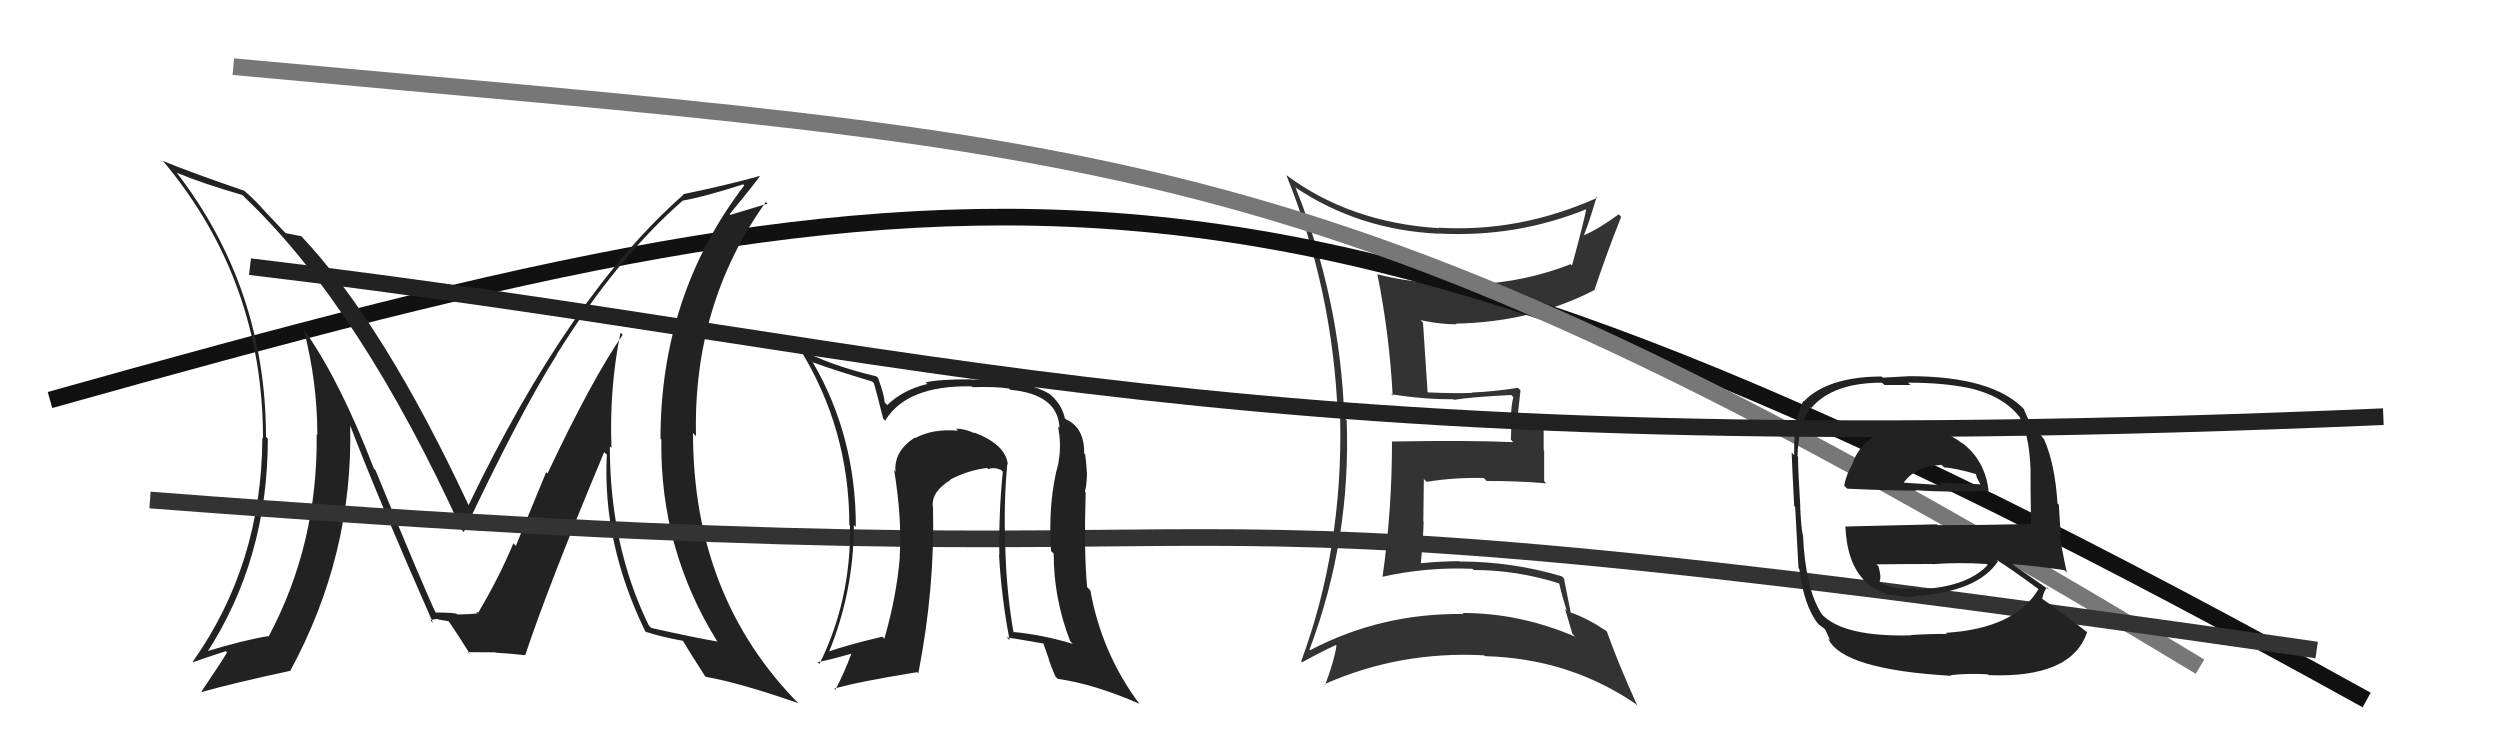 <svg xmlns="http://www.w3.org/2000/svg" width="150" height="44" viewBox="0,0,150,44"><path fill="#333" d="M77.70 11.22L77.85 11.37L77.73 11.25Q81.52 13.79 86.28 14.02L86.39 14.13L86.28 14.01Q90.99 14.27 95.26 12.52L95.16 12.43L95.19 12.46Q95.08 13.15 94.32 15.93L94.17 15.78L94.24 15.85Q91.53 16.91 88.56 17.06L88.58 17.08L88.45 16.95Q85.57 17.19 82.68 16.47L82.75 16.54L82.64 16.43Q83.37 20.09 83.56 23.74L83.55 23.74L83.47 23.66Q85.59 23.98 87.19 23.95L87.17 23.93L87.24 23.99Q88.27 23.82 90.67 23.70L90.81 23.84L90.80 23.83Q90.66 24.38 90.66 25.06L90.70 25.10L90.65 26.38L90.80 26.53Q88.28 26.41 83.49 26.49L83.60 26.60L83.52 26.52Q83.52 30.63 82.95 34.63L82.88 34.56L82.93 34.61Q85.60 34.01 88.34 34.13L88.26 34.05L88.42 34.20Q91.04 34.20 93.63 35.03L93.58 34.99L93.53 34.93Q93.75 35.87 94.01 36.64L93.90 36.52L94.34 38.02L94.51 38.20Q91.19 36.78 87.76 36.78L87.85 36.87L87.83 36.84Q82.88 36.77 78.61 39.01L78.70 39.10L78.57 38.98Q81.07 32.33 80.80 25.21L80.76 25.17L80.66 25.08Q80.41 17.93 77.74 11.27ZM78.19 39.81L78.13 39.75L78.12 39.74Q79.40 39.04 80.16 38.70L80.22 38.76L80.19 38.72Q80.08 39.57 79.51 41.09L79.32 40.90L79.47 41.05Q83.98 39.05 89.04 39.32L89.08 39.35L89.10 39.37Q94.10 39.50 98.09 42.20L98.11 42.21L98.24 42.34Q97.10 39.83 96.41 37.89L96.41 37.89L96.37 37.85Q95.23 37.09 94.24 36.75L94.25 36.76L94.24 36.75Q93.99 35.51 93.84 34.71L93.71 34.58L93.71 34.58Q90.73 33.69 87.57 33.69L87.53 33.66L87.55 33.67Q86.41 33.68 85.27 33.79L85.36 33.88L85.25 33.77Q85.38 32.53 85.42 31.31L85.40 31.30L85.43 28.74L85.60 28.91Q87.24 28.64 89.03 28.68L89.20 28.86L89.20 28.86Q90.99 28.85 92.78 29.00L92.84 29.07L92.65 28.87Q92.65 28.00 92.65 27.05L92.62 27.02L92.62 25.11L91.90 25.28L91.89 25.27Q91.53 25.39 91.07 25.39L90.96 25.28L91.02 25.34Q91.08 24.72 91.23 23.42L91.19 23.38L91.08 23.27Q89.50 23.51 88.32 23.55L88.29 23.53L88.34 23.57Q87.43 23.62 85.60 23.54L85.61 23.55L85.66 23.60Q85.57 22.17 85.38 19.36L85.36 19.34L85.23 19.21Q86.40 19.46 87.39 19.46L87.28 19.36L87.34 19.42Q91.96 19.32 95.65 17.41L95.72 17.48L95.66 17.42Q96.39 15.22 97.27 13.01L97.13 12.87L97.12 12.86Q95.86 13.78 95.02 14.12L94.96 14.06L95.03 14.12Q95.34 13.37 95.80 11.81L95.70 11.72L95.85 11.86Q91.17 13.96 86.30 13.66L86.27 13.63L86.34 13.69Q81.01 13.36 77.17 10.50L77.06 10.39L77.18 10.51Q79.97 17.37 80.27 24.99L80.33 25.04L80.41 25.12Q80.58 32.91 78.07 39.68Z"/><path d="M3 24 C60 8,77 6,142 42" stroke="#111" fill="none"/><path fill="#222" d="M37.41 20.14L37.38 20.11L37.36 20.09Q35.51 22.77 32.85 28.41L32.77 28.33L30.95 32.75L30.80 32.60Q29.99 34.57 28.66 36.82L28.56 36.72L28.56 36.72Q29.13 36.83 27.45 36.87L27.48 36.90L27.43 36.85Q27.33 36.75 26.08 36.75L26.11 36.78L26.19 36.86Q25.46 35.37 22.53 28.21L22.52 28.20L22.44 28.13Q20.43 22.91 18.33 19.91L18.23 19.80L18.23 19.80Q19.04 22.93 19.04 26.09L19.01 26.07L19.00 26.05Q19.08 32.65 16.11 38.20L16.04 38.14L16.08 38.17Q14.63 38.40 12.27 39.12L12.29 39.14L12.37 39.23Q16.07 33.56 16.07 26.33L16.15 26.40L15.96 26.21Q15.95 17.26 10.55 10.29L10.59 10.34L10.62 10.37Q12.18 11.02 14.54 11.70L14.63 11.79L14.74 11.90Q21.62 18.47 27.71 31.80L27.83 31.92L27.83 31.92Q31.20 24.78 33.41 21.28L33.51 21.38L33.40 21.27Q37.00 15.50 40.96 12.04L41.02 12.10L40.95 12.04Q42.23 11.82 44.59 11.06L44.71 11.19L44.65 11.13Q39.63 17.72 39.63 26.32L39.73 26.42L39.68 26.37Q39.59 32.94 43.02 38.46L43.12 38.57L43.05 38.49Q41.82 38.29 39.08 37.68L39.02 37.62L38.93 37.53Q36.59 32.76 36.59 26.78L36.58 26.77L36.69 26.88Q36.55 23.31 37.23 19.96ZM38.90 38.07L38.78 37.96L38.73 37.90Q39.59 38.20 41.04 38.46L41.01 38.44L40.89 38.31Q41.33 39.06 42.29 40.55L42.41 40.67L42.35 40.61Q44.43 40.98 47.89 42.19L47.94 42.25L47.93 42.23Q41.58 35.80 41.58 25.98L41.68 26.09L41.76 26.17Q41.57 18.25 45.95 12.12L46.05 12.22L43.83 12.89L43.78 12.85Q44.94 11.45 45.59 10.58L45.47 10.46L45.57 10.56Q43.61 11.11 40.99 11.65L41.01 11.67L41.01 11.68Q34.17 17.70 28.12 30.30L28.23 30.42L28.10 30.28Q23.02 19.42 18.08 14.17L18.15 14.24L18.08 14.17Q17.71 14.10 17.14 13.99L17.05 13.90L15.89 12.67L15.86 12.64Q15.40 12.10 14.71 11.49L14.69 11.47L14.67 11.45Q11.54 10.38 9.75 9.65L9.73 9.63L9.89 9.79Q15.78 16.90 15.78 26.31L15.73 26.25L15.74 26.26Q15.71 33.85 11.56 39.71L11.73 39.88L11.59 39.73Q12.25 39.49 13.55 39.07L13.66 39.18L13.62 39.14Q13.50 39.40 12.09 41.49L12.07 41.47L12.11 41.52Q13.90 41.01 17.40 40.25L17.37 40.23L17.41 40.26Q21.20 33.28 21.01 25.51L21.00 25.50L21.00 25.50Q22.51 29.49 25.98 37.37L26.00 37.40L25.83 37.22Q26.05 37.14 26.28 37.14L26.31 37.17L26.95 37.28L26.85 37.18Q27.41 37.97 28.21 39.26L28.12 39.17L28.08 39.13Q29.72 39.14 29.72 39.14L29.82 39.24L29.74 39.16Q30.84 39.23 31.49 39.31L31.47 39.28L31.51 39.32Q32.90 35.13 36.25 27.13L36.29 27.17L36.41 27.28Q36.13 32.56 38.72 37.89Z"/><path d="M14 4 C68 9,79 8,132 40" stroke="#777" fill="none"/><path d="M9 30 C87 36,56 27,139 39" stroke="#333" fill="none"/><path fill="#222" d="M60.46 27.87L60.57 27.97L60.47 27.88Q60.36 26.67 58.42 25.94L58.45 25.97L58.48 26.00Q57.90 25.72 57.37 25.72L57.35 25.71L57.48 25.84Q55.98 25.71 54.92 26.28L55.05 26.41L54.89 26.25Q53.62 27.08 53.73 28.30L53.63 28.19L53.65 28.21Q54.13 31.17 53.98 33.41L53.99 33.42L53.99 33.43Q53.79 35.81 53.06 38.32L52.96 38.22L52.94 38.20Q50.82 38.70 49.64 39.12L49.70 39.18L49.71 39.19Q51.23 35.51 51.23 31.51L51.27 31.54L51.35 31.62Q51.36 26.19 48.77 21.74L48.65 21.62L48.78 21.74Q49.93 22.17 52.33 22.89L52.38 22.94L52.44 23.01Q52.61 23.60 52.99 25.12L52.97 25.10L53.11 25.24Q54.40 23.11 58.29 23.18L58.17 23.06L58.34 23.23Q59.74 23.19 60.54 23.31L60.57 23.34L60.63 23.39Q63.49 23.66 63.57 25.68L63.55 25.66L63.48 25.60Q63.70 26.69 63.51 27.72L63.45 27.66L63.52 27.73Q62.87 30.05 63.06 33.06L63.25 33.24L63.22 33.21Q63.22 35.92 64.21 38.47L64.25 38.51L64.37 38.63Q62.52 38.08 60.81 37.92L60.88 37.99L60.81 37.93Q60.40 35.61 60.32 32.95L60.38 33.01L60.32 32.94Q60.21 30.17 60.44 27.84ZM60.55 38.38L60.41 38.25L60.40 38.24Q61.35 38.39 62.65 38.62L62.58 38.55L62.95 39.60L62.93 39.59Q63.09 40.05 63.32 40.58L63.38 40.65L63.46 40.73Q65.64 41.04 68.35 42.22L68.44 42.32L68.38 42.25Q66.11 39.23 65.42 35.42L65.29 35.29L65.23 35.23Q65.03 33.23 65.14 29.54L65.12 29.52L65.09 29.49Q65.18 29.28 65.22 28.48L65.11 28.37L65.22 28.48Q65.18 27.76 65.11 27.26L65.09 27.24L65.05 27.20Q65.07 25.66 63.96 25.16L63.82 25.03L63.89 25.09Q63.70 24.22 62.94 23.61L62.94 23.61L62.95 23.62Q61.35 22.71 58.31 22.78L58.30 22.77L58.29 22.76Q56.38 22.75 55.54 22.94L55.47 22.87L55.64 23.04Q54.19 23.38 53.24 24.30L53.14 24.21L53.08 24.14Q53.06 23.70 52.68 22.67L52.74 22.73L52.58 22.58Q49.79 21.92 47.96 20.93L47.97 20.94L48.00 20.96Q50.96 25.76 50.96 31.51L50.96 31.50L51.00 31.54Q51.07 35.99 49.17 39.83L49.19 39.86L49.06 39.73Q49.89 39.57 51.18 39.19L51.11 39.12L51.12 39.12Q50.65 40.40 50.12 41.39L50.02 41.29L50.05 41.32Q51.49 40.90 55.03 40.33L55.08 40.38L55.10 40.40Q56.10 35.27 55.98 30.43L55.93 30.38L55.97 30.42Q55.86 29.51 57.04 28.79L57.00 28.75L57.02 28.77Q58.13 28.20 59.23 28.08L59.25 28.10L59.29 28.15Q59.65 28.01 60.07 28.20L60.05 28.18L60.17 28.30Q59.92 30.75 59.96 33.30L59.87 33.21L59.94 33.28Q60.09 35.91 60.58 38.42Z"/><path fill="#222" d="M114.63 25.58L114.66 25.61L114.75 25.70Q111.88 25.64 111.12 27.89L111.07 27.84L111.12 27.89Q110.77 28.49 110.65 29.14L110.71 29.20L110.83 29.32Q113.36 29.44 114.99 29.44L115.00 29.45L114.96 29.41Q116.75 29.56 119.34 29.45L119.14 29.25L119.31 29.42Q119.10 27.61 117.70 26.55L117.81 26.66L117.77 26.62Q116.45 25.61 114.66 25.61ZM114.79 38.23L114.73 38.17L114.68 38.12Q110.57 38.23 109.28 36.83L109.16 36.71L109.32 36.87Q108.33 35.38 108.18 32.11L108.17 32.09L108.17 32.10Q108.08 31.78 108.01 30.41L108.00 30.40L108.02 30.43Q107.88 28.11 107.88 27.39L107.98 27.50L107.85 27.37Q107.90 25.55 108.62 24.45L108.62 24.44L108.67 24.49Q109.95 22.96 112.92 22.96L113.07 23.10L114.63 23.10L114.48 22.96Q116.55 22.96 118.07 23.27L118.14 23.34L118.06 23.26Q120.12 23.72 121.11 24.94L121.18 25.00L121.15 24.98Q121.75 26.03 121.83 28.13L121.85 28.15L121.83 28.14Q121.83 29.27 121.86 31.44L121.98 31.55L121.86 31.44Q119.04 31.51 116.26 31.51L116.21 31.46L110.74 31.59L110.72 31.56Q110.91 36.02 114.99 35.79L114.95 35.76L114.94 35.75Q118.66 35.51 119.88 33.68L119.81 33.62L119.79 33.59Q120.69 34.15 122.29 35.33L122.43 35.47L122.31 35.35Q120.90 37.71 116.75 37.97L116.91 38.13L116.81 38.04Q116.03 38.02 114.66 38.10ZM117.04 40.51L117.08 40.56L117.04 40.51Q118.06 40.39 119.28 40.46L119.31 40.50L119.32 40.51Q124.31 40.70 125.23 37.92L125.25 37.95L125.24 37.94Q123.55 36.63 122.45 35.87L122.59 36.01L122.53 35.95Q122.62 35.48 122.81 35.25L122.98 35.41L122.99 35.42Q122.08 34.78 120.71 33.83L120.84 33.96L120.73 33.85Q121.82 33.91 123.87 34.21L123.88 34.22L124.01 34.35Q123.68 32.84 123.60 32.15L123.65 32.20L123.53 30.28L123.45 30.21Q123.30 27.85 122.65 26.37L122.69 26.40L122.65 26.36Q122.42 26.06 121.85 25.45L121.84 25.44L121.86 25.46Q121.65 25.10 121.42 24.53L121.50 24.60L121.51 24.62Q119.62 22.57 114.55 22.57L114.56 22.57L112.97 22.66L112.90 22.59Q109.67 22.60 108.23 24.08L108.22 24.08L108.20 24.05Q107.61 25.25 107.65 27.31L107.54 27.20L107.50 27.16Q107.53 28.11 107.65 30.36L107.82 30.53L107.71 30.42Q107.80 32.03 107.91 34.09L107.96 34.14L107.96 34.14Q108.24 36.39 109.11 37.46L109.13 37.47L109.02 37.37Q109.21 37.55 109.40 37.67L109.52 37.78L109.81 38.43L109.68 38.29Q110.49 40.17 117.08 40.55ZM114.96 35.35L115.02 35.41L114.89 35.28Q113.80 35.45 112.89 34.99L112.86 34.96L112.77 34.87Q112.90 34.66 112.71 33.98L112.55 33.82L112.60 33.86Q114.36 33.84 115.96 33.84L115.94 33.81L115.97 33.85Q117.53 33.73 119.20 33.84L119.19 33.83L119.26 33.90Q117.99 35.26 114.98 35.37ZM116.55 27.95L116.67 28.07L116.63 28.04Q117.29 28.08 118.62 28.46L118.54 28.38L118.61 28.65L118.81 29.04L118.84 29.06Q117.28 28.99 116.37 28.95L116.47 29.05L116.53 29.11Q114.12 28.95 114.09 28.95L114.09 28.96L114.17 29.04Q114.81 28.01 116.49 27.89Z"/><path d="M15 16 C57 21,73 28,143 25" stroke="#222" fill="none"/></svg>